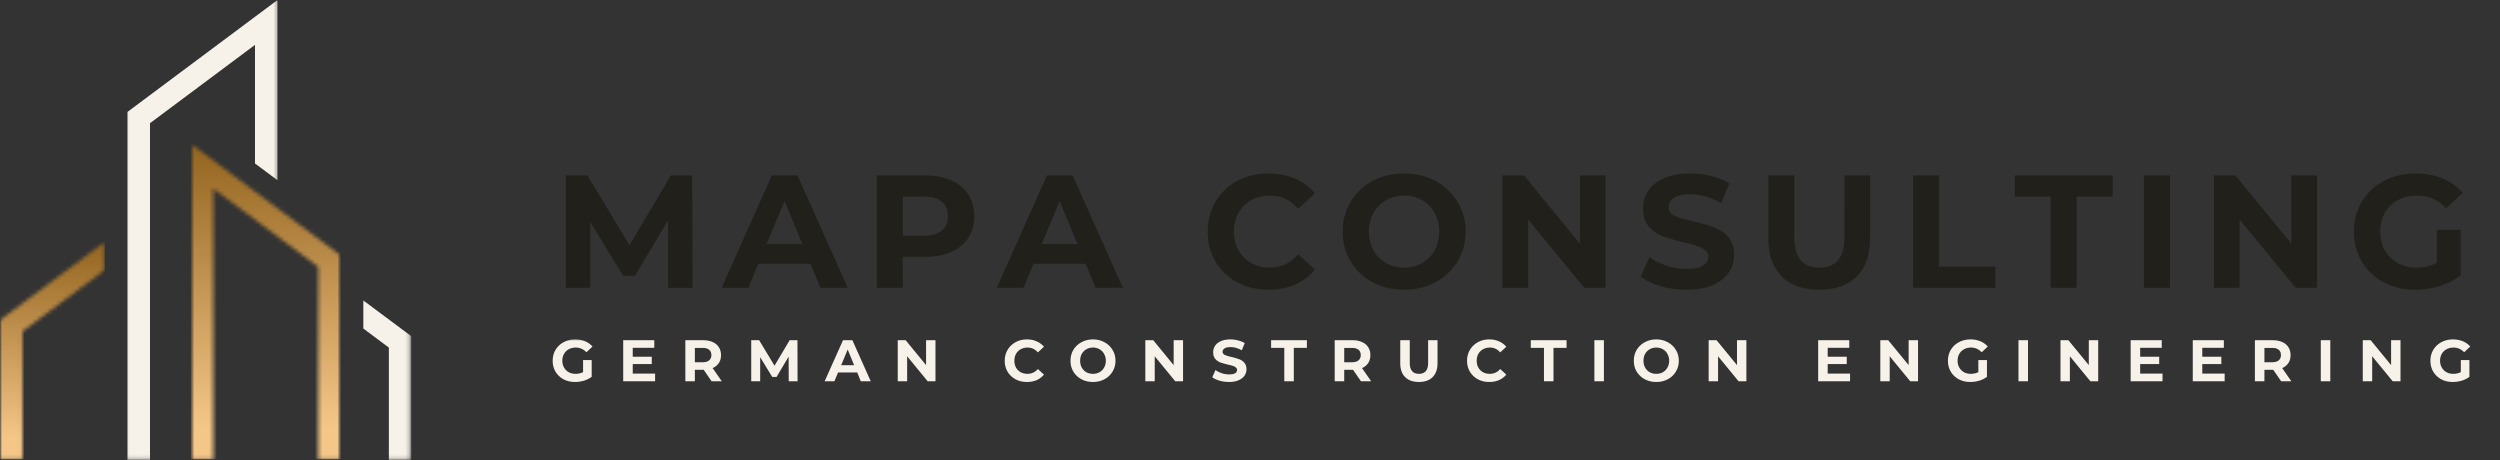 <svg xmlns="http://www.w3.org/2000/svg" width="663" height="122" fill="none"><rect width="100%" height="100%" fill="#333333" stroke="none"/><mask id="a" width="41" height="84" x="50" y="38" maskUnits="userSpaceOnUse" style="mask-type:luminance"><path fill="#fff" d="M50.594 38.098h39.78v83.742h-39.78V38.098Z"/></mask><g mask="url(#a)"><mask id="b" width="41" height="85" x="50" y="38" maskUnits="userSpaceOnUse" style="mask-type:luminance"><path fill="#fff" d="m90.374 67.773-39.78-29.675v83.973h5.97v-72.07l27.84 20.764v51.306h5.97V67.774Z"/></mask><g mask="url(#b)"><path fill="url(#c)" d="M50.594 38.098v83.742h39.78V38.098h-39.78Z"/></g></g><mask id="d" width="41" height="122" x="33" y="0" maskUnits="userSpaceOnUse" style="mask-type:luminance"><path fill="#fff" d="M33.084 0h40.614v121.84H33.084V0Z"/></mask><g mask="url(#d)"><path fill="#F7F2E9" fill-rule="evenodd" d="M33.81 29.676 73.594 0v47.802l-5.97-4.45v-31.45l-27.845 20.77v89.399h-5.97V29.676Z" clip-rule="evenodd"/></g><mask id="e" width="28" height="58" x="0" y="64" maskUnits="userSpaceOnUse" style="mask-type:luminance"><path fill="#fff" d="M0 64.111h27.84v57.729H0V64.111Z"/></mask><g mask="url(#e)"><mask id="f" width="28" height="59" x="0" y="64" maskUnits="userSpaceOnUse" style="mask-type:luminance"><path fill="#fff" d="M0 84.876 27.84 64.11v7.447L5.97 87.872v34.199H0V84.876Z"/></mask><g mask="url(#f)"><path fill="url(#g)" d="M0 64.111v57.729h27.84V64.111H0Z"/></g></g><mask id="h" width="14" height="43" x="95" y="79" maskUnits="userSpaceOnUse" style="mask-type:luminance"><path fill="#fff" d="M95.745 79.187h13.041v42.653H95.745V79.187Z"/></mask><g mask="url(#h)"><path fill="#F7F2E9" fill-rule="evenodd" d="m109.098 89.182-12.755-9.51v7.447l6.781 5.059v29.893h5.974v-32.89Z" clip-rule="evenodd"/></g><path fill="#21201B" d="m177.191 76.325-.03-17.885-8.79 14.722h-3.103l-8.729-14.326v17.49h-6.479v-29.81h5.718l11.163 18.524 10.98-18.524h5.658l.091 29.808h-6.479Zm37.769-6.387h-13.839l-2.646 6.387h-7.087l13.292-29.808h6.813l13.322 29.808h-7.239l-2.616-6.387Zm-2.19-5.232L208.056 53.3l-4.745 11.406h9.459Zm32.644-18.189c2.654 0 4.943.449 6.874 1.338 1.947.875 3.445 2.122 4.502 3.742 1.049 1.604 1.581 3.52 1.581 5.748 0 2.175-.532 4.076-1.581 5.719-1.057 1.627-2.555 2.874-4.502 3.741-1.931.874-4.22 1.308-6.874 1.308h-5.992v8.212h-6.905V46.517h12.897Zm-.365 15.969c2.068 0 3.635-.441 4.715-1.338 1.072-.89 1.612-2.16 1.612-3.803 0-1.68-.54-2.965-1.612-3.862-1.08-.89-2.647-1.339-4.715-1.339h-5.627v10.342h5.627Zm42.876 7.452h-13.839l-2.646 6.387h-7.088l13.292-29.808h6.814l13.322 29.808h-7.239l-2.616-6.387Zm-2.19-5.232L281.021 53.3l-4.745 11.406h9.459Zm50.658 12.136c-3.041 0-5.794-.653-8.243-1.977-2.456-1.315-4.379-3.14-5.779-5.475-1.399-2.35-2.098-5.003-2.098-7.969 0-2.958.699-5.604 2.098-7.938 1.4-2.35 3.323-4.183 5.779-5.506 2.449-1.315 5.217-1.977 8.304-1.977 2.57 0 4.905.456 6.996 1.369 2.084.912 3.84 2.22 5.262 3.923l-4.441 4.076c-2.007-2.327-4.501-3.498-7.482-3.498-1.848 0-3.498.411-4.958 1.217a8.607 8.607 0 0 0-3.376 3.407c-.814 1.444-1.217 3.087-1.217 4.927 0 1.848.403 3.498 1.217 4.958a8.58 8.58 0 0 0 3.376 3.376c1.46.814 3.11 1.217 4.958 1.217 2.981 0 5.475-1.186 7.482-3.559l4.441 4.106c-1.422 1.727-3.186 3.042-5.292 3.955-2.092.912-4.434 1.368-7.027 1.368Zm35.984 0c-3.102 0-5.901-.669-8.395-2.007-2.479-1.338-4.41-3.171-5.809-5.505-1.399-2.35-2.099-4.989-2.099-7.909s.7-5.543 2.099-7.878c1.399-2.35 3.33-4.197 5.809-5.535 2.494-1.339 5.293-2.008 8.395-2.008 3.08 0 5.855.67 8.334 2.008 2.472 1.338 4.418 3.186 5.84 5.535 1.415 2.335 2.13 4.958 2.13 7.878s-.715 5.559-2.13 7.908c-1.422 2.335-3.368 4.168-5.84 5.506-2.479 1.338-5.254 2.007-8.334 2.007Zm0-5.87c1.764 0 3.354-.403 4.776-1.217a8.533 8.533 0 0 0 3.315-3.376c.806-1.46 1.217-3.11 1.217-4.958 0-1.84-.411-3.483-1.217-4.927a8.562 8.562 0 0 0-3.315-3.407c-1.422-.806-3.012-1.217-4.776-1.217-1.764 0-3.361.411-4.775 1.217a8.684 8.684 0 0 0-3.346 3.407c-.814 1.444-1.217 3.087-1.217 4.927 0 1.848.403 3.498 1.217 4.958a8.656 8.656 0 0 0 3.346 3.376c1.414.814 3.011 1.217 4.775 1.217ZM425.8 46.517v29.808h-5.657l-14.874-18.098v18.098h-6.813V46.517h5.718l14.813 18.098V46.517h6.813Zm21.444 30.325c-2.357 0-4.639-.319-6.844-.942-2.19-.647-3.954-1.49-5.292-2.525l2.342-5.17c1.277.934 2.798 1.687 4.562 2.25 1.764.57 3.529.852 5.293.852 1.946 0 3.384-.29 4.319-.883.95-.585 1.429-1.353 1.429-2.311 0-.707-.288-1.293-.851-1.764-.548-.464-1.262-.837-2.129-1.126-.852-.281-2.023-.593-3.498-.943-2.274-.547-4.137-1.08-5.597-1.612a9.053 9.053 0 0 1-3.711-2.615c-1.034-1.194-1.551-2.784-1.551-4.776 0-1.718.464-3.285 1.399-4.684.928-1.415 2.342-2.532 4.228-3.346 1.886-.829 4.198-1.247 6.935-1.247 1.901 0 3.757.236 5.566.7 1.825.448 3.415 1.095 4.776 1.946l-2.129 5.232c-2.761-1.559-5.521-2.342-8.274-2.342-1.931 0-3.361.32-4.289.943-.912.63-1.368 1.452-1.368 2.464 0 1.034.524 1.81 1.581 2.311 1.073.487 2.707.966 4.897 1.43 2.267.547 4.122 1.095 5.567 1.642a9.055 9.055 0 0 1 3.741 2.555c1.034 1.156 1.551 2.73 1.551 4.715 0 1.703-.479 3.27-1.429 4.684-.959 1.4-2.388 2.517-4.289 3.346-1.886.806-4.198 1.216-6.935 1.216Zm35.225 0c-4.259 0-7.574-1.17-9.946-3.528-2.373-2.372-3.559-5.733-3.559-10.098V46.517h6.904v16.425c0 5.353 2.206 8.03 6.631 8.03 2.145 0 3.787-.646 4.928-1.947 1.133-1.292 1.703-3.323 1.703-6.083V46.517h6.813v16.699c0 4.365-1.186 7.726-3.558 10.098-2.358 2.357-5.658 3.528-9.916 3.528Zm24.881-30.325h6.904v24.181h14.935v5.627H507.35V46.517Zm36.484 5.627h-9.52v-5.627h25.976v5.627h-9.551v24.181h-6.905v-24.18Zm24.732-5.627h6.904v29.808h-6.904V46.517Zm45.906 0v29.808h-5.658l-14.873-18.098v18.098h-6.814V46.517h5.719l14.812 18.098V46.517h6.814Zm31.785 14.448h6.327V73.04c-1.628 1.217-3.498 2.16-5.627 2.83-2.13.645-4.282.972-6.449.972-3.087 0-5.863-.653-8.334-1.977-2.479-1.315-4.41-3.14-5.81-5.475-1.399-2.35-2.098-5.003-2.098-7.969 0-2.958.699-5.604 2.098-7.938 1.4-2.35 3.346-4.183 5.84-5.506 2.51-1.315 5.331-1.977 8.456-1.977 2.593 0 4.958.449 7.087 1.338 2.13.875 3.924 2.152 5.384 3.833l-4.441 4.076c-2.129-2.251-4.699-3.377-7.695-3.377-1.909 0-3.604.411-5.08 1.217a8.518 8.518 0 0 0-3.467 3.376c-.814 1.445-1.217 3.095-1.217 4.958 0 1.848.403 3.498 1.217 4.958a8.786 8.786 0 0 0 3.437 3.376c1.475.814 3.148 1.217 5.019 1.217 1.984 0 3.771-.426 5.353-1.277v-8.73Z"/><mask id="i" width="518" height="23" x="145" y="85" maskUnits="userSpaceOnUse" style="mask-type:luminance"><path fill="#fff" d="M662.812 85.688H145v21.414h517.812V85.688Z"/></mask><g mask="url(#i)"><mask id="j" width="14" height="15" x="145" y="89" maskUnits="userSpaceOnUse" style="mask-type:luminance"><path fill="#fff" d="M145.312 89.582h13.315v13.626h-13.315V89.582Z"/></mask><g mask="url(#j)"><path fill="#F7F2E9" d="M154.634 95.489h2.281v4.44a6.584 6.584 0 0 1-2.068 1.034 8.395 8.395 0 0 1-2.312.335c-1.14 0-2.159-.228-3.072-.7a5.573 5.573 0 0 1-2.129-2.007c-.509-.867-.76-1.84-.76-2.92 0-1.072.251-2.038.76-2.89a5.517 5.517 0 0 1 2.16-2.038c.912-.486 1.931-.73 3.072-.73.95 0 1.81.168 2.585.487a5.22 5.22 0 0 1 1.977 1.4l-1.612 1.52c-.791-.829-1.733-1.247-2.828-1.247-.692 0-1.308.152-1.856.456a3.147 3.147 0 0 0-1.247 1.217c-.304.532-.456 1.14-.456 1.825 0 .67.152 1.27.456 1.795.304.532.715.943 1.247 1.247.525.289 1.133.425 1.825.425.73 0 1.384-.152 1.977-.456v-3.194Z"/></g><path fill="#F7F2E9" d="M173.733 99.078v2.038h-8.456v-10.89h8.243v2.008h-5.718v2.372h5.049v1.947h-5.049v2.525h5.931Zm14.986 2.038-2.099-3.042h-2.342v3.042h-2.524v-10.89h4.745c.95 0 1.779.168 2.494.487.707.304 1.254.76 1.642 1.369.381.593.578 1.293.578 2.099 0 .813-.197 1.513-.578 2.098-.388.57-.935 1.02-1.642 1.339l2.433 3.498h-2.707Zm-.061-6.935c0-.624-.205-1.103-.608-1.43-.388-.32-.958-.487-1.703-.487h-2.069v3.802h2.069c.745 0 1.315-.16 1.703-.486.403-.342.608-.806.608-1.4Zm20.515 6.935-.03-6.54-3.194 5.384h-1.156l-3.193-5.232v6.388h-2.373v-10.89h2.099l4.076 6.753 4.015-6.753h2.068l.03 10.89h-2.342Zm18.162-2.343h-5.079l-.974 2.343h-2.585l4.867-10.89h2.494l4.866 10.89h-2.646l-.943-2.343Zm-.821-1.916-1.703-4.167-1.734 4.167h3.437Zm21.576-6.631v10.89h-2.069l-5.444-6.631v6.631h-2.494v-10.89h2.098l5.415 6.6v-6.6h2.494Zm24.269 11.072c-1.118 0-2.122-.228-3.011-.7a5.568 5.568 0 0 1-2.13-2.007c-.509-.867-.76-1.84-.76-2.92 0-1.072.251-2.038.76-2.89a5.539 5.539 0 0 1 2.13-2.038c.889-.486 1.901-.73 3.041-.73.928 0 1.772.175 2.525.518a5.201 5.201 0 0 1 1.946 1.43l-1.612 1.49c-.752-.852-1.665-1.278-2.737-1.278-.692 0-1.3.152-1.825.456-.532.29-.943.7-1.247 1.247-.289.533-.426 1.126-.426 1.795 0 .67.137 1.27.426 1.795.304.532.715.943 1.247 1.247.525.289 1.133.425 1.825.425 1.072 0 1.985-.425 2.737-1.277l1.612 1.49a5.36 5.36 0 0 1-1.946 1.46c-.753.32-1.605.487-2.555.487Zm17.503 0c-1.141 0-2.16-.243-3.072-.73a5.567 5.567 0 0 1-2.129-2.007c-.51-.852-.761-1.81-.761-2.89 0-1.072.251-2.038.761-2.89a5.564 5.564 0 0 1 2.129-2.007c.912-.502 1.931-.76 3.072-.76 1.133 0 2.144.258 3.041.76a5.37 5.37 0 0 1 2.13 2.007c.524.852.79 1.818.79 2.89 0 1.08-.266 2.038-.79 2.89a5.372 5.372 0 0 1-2.13 2.007c-.897.487-1.908.73-3.041.73Zm0-2.16c.646 0 1.224-.136 1.734-.425a3.15 3.15 0 0 0 1.216-1.247c.304-.525.456-1.126.456-1.795a3.54 3.54 0 0 0-.456-1.795 2.965 2.965 0 0 0-1.216-1.247 3.321 3.321 0 0 0-1.734-.456c-.654 0-1.24.152-1.764.456-.51.29-.913.7-1.217 1.247-.289.533-.426 1.126-.426 1.795 0 .67.137 1.27.426 1.795.304.532.707.943 1.217 1.247.524.289 1.11.425 1.764.425Zm23.885-8.912v10.89h-2.068l-5.445-6.631v6.631h-2.494v-10.89h2.099l5.414 6.6v-6.6h2.494Zm12.193 11.072a9.424 9.424 0 0 1-2.495-.335c-.813-.243-1.46-.547-1.946-.912l.851-1.916c.487.35 1.042.63 1.673.851a6.385 6.385 0 0 0 1.947.304c.707 0 1.232-.098 1.582-.304.342-.22.517-.517.517-.882a.809.809 0 0 0-.304-.638c-.206-.183-.472-.32-.791-.426-.304-.1-.73-.213-1.278-.335a21.07 21.07 0 0 1-2.038-.578 3.409 3.409 0 0 1-1.368-.943c-.365-.44-.548-1.034-.548-1.764 0-.623.16-1.194.487-1.703.342-.525.859-.943 1.551-1.247.684-.304 1.536-.457 2.555-.457a7.44 7.44 0 0 1 2.008.274c.669.167 1.254.396 1.764.7l-.791 1.916c-.996-.563-2-.852-3.011-.852-.715 0-1.24.122-1.582.365-.327.228-.487.517-.487.883 0 .364.19.638.578.82.38.183.981.366 1.795.548.829.206 1.505.41 2.038.609.524.182.973.486 1.338.912.38.426.578 1.004.578 1.734 0 .63-.175 1.201-.517 1.703-.35.51-.875.913-1.582 1.217-.692.304-1.536.456-2.524.456Zm14.654-9.034h-3.497v-2.038h9.49v2.038h-3.468v8.852h-2.525v-8.852Zm20.336 8.852-2.099-3.042h-2.342v3.042h-2.525v-10.89h4.745c.951 0 1.78.168 2.495.487.707.304 1.254.76 1.642 1.369.38.593.578 1.293.578 2.099 0 .813-.198 1.513-.578 2.098-.388.57-.935 1.02-1.642 1.339l2.433 3.498h-2.707Zm-.061-6.935c0-.624-.205-1.103-.608-1.43-.388-.32-.958-.487-1.704-.487h-2.068v3.802h2.068c.746 0 1.316-.16 1.704-.486.403-.342.608-.806.608-1.4Zm15.436 7.117c-1.567 0-2.784-.426-3.65-1.277-.875-.867-1.308-2.107-1.308-3.711v-6.084h2.524v5.993c0 1.946.806 2.92 2.434 2.92.79 0 1.383-.229 1.794-.7.426-.464.639-1.201.639-2.22v-5.993h2.494v6.084c0 1.604-.441 2.844-1.308 3.711-.852.851-2.061 1.277-3.619 1.277Zm18.663 0c-1.118 0-2.121-.228-3.011-.7a5.573 5.573 0 0 1-2.129-2.007c-.51-.867-.761-1.84-.761-2.92 0-1.072.251-2.038.761-2.89a5.543 5.543 0 0 1 2.129-2.038c.89-.486 1.901-.73 3.042-.73.927 0 1.771.175 2.524.518a5.205 5.205 0 0 1 1.947 1.43l-1.612 1.49c-.753-.852-1.665-1.278-2.738-1.278-.692 0-1.3.152-1.825.456-.532.29-.943.7-1.247 1.247-.289.533-.426 1.126-.426 1.795 0 .67.137 1.27.426 1.795.304.532.715.943 1.247 1.247.525.289 1.133.425 1.825.425 1.073 0 1.985-.425 2.738-1.277l1.612 1.49a5.363 5.363 0 0 1-1.947 1.46c-.753.32-1.604.487-2.555.487Zm14.492-9.034h-3.498v-2.038h9.49v2.038h-3.467v8.852h-2.525v-8.852Zm13.37-2.038h2.525v10.89h-2.525v-10.89Zm16.428 11.072c-1.141 0-2.16-.243-3.073-.73a5.581 5.581 0 0 1-2.129-2.007c-.509-.852-.76-1.81-.76-2.89 0-1.072.251-2.038.76-2.89a5.578 5.578 0 0 1 2.129-2.007c.913-.502 1.932-.76 3.073-.76 1.133 0 2.144.258 3.041.76a5.36 5.36 0 0 1 2.129 2.007c.525.852.791 1.818.791 2.89 0 1.08-.266 2.038-.791 2.89a5.363 5.363 0 0 1-2.129 2.007c-.897.487-1.908.73-3.041.73Zm0-2.16c.646 0 1.224-.136 1.733-.425a3.145 3.145 0 0 0 1.217-1.247c.304-.525.456-1.126.456-1.795a3.54 3.54 0 0 0-.456-1.795 2.962 2.962 0 0 0-1.217-1.247c-.509-.304-1.087-.456-1.733-.456a3.45 3.45 0 0 0-1.765.456 3.15 3.15 0 0 0-1.216 1.247c-.289.533-.426 1.126-.426 1.795 0 .67.137 1.27.426 1.795.304.532.707.943 1.216 1.247.525.289 1.111.425 1.765.425Zm23.885-8.912v10.89h-2.068l-5.445-6.631v6.631h-2.494v-10.89h2.099l5.414 6.6v-6.6h2.494Zm27.493 8.852v2.038h-8.456v-10.89h8.243v2.008h-5.718v2.372h5.049v1.947h-5.049v2.525h5.931Zm18.028-8.852v10.89h-2.068l-5.445-6.631v6.631h-2.494v-10.89h2.099l5.414 6.6v-6.6h2.494Zm15.994 5.263h2.282v4.44a6.59 6.59 0 0 1-2.069 1.034 8.388 8.388 0 0 1-2.311.335c-1.141 0-2.16-.228-3.072-.7a5.568 5.568 0 0 1-2.13-2.007c-.509-.867-.76-1.84-.76-2.92 0-1.072.251-2.038.76-2.89a5.524 5.524 0 0 1 2.16-2.038c.913-.486 1.932-.73 3.072-.73.951 0 1.81.168 2.586.487a5.24 5.24 0 0 1 1.977 1.4l-1.612 1.52c-.791-.829-1.734-1.247-2.829-1.247-.692 0-1.308.152-1.856.456a3.147 3.147 0 0 0-1.247 1.217c-.304.532-.456 1.14-.456 1.825 0 .67.152 1.27.456 1.795.304.532.715.943 1.247 1.247.525.289 1.133.425 1.825.425.73 0 1.384-.152 1.977-.456v-3.194Zm10.643-5.263h2.525v10.89h-2.525v-10.89Zm21.142 0v10.89h-2.068l-5.445-6.631v6.631h-2.494v-10.89h2.099l5.414 6.6v-6.6h2.494Zm17.059 8.852v2.038h-8.455v-10.89h8.242v2.008h-5.718v2.372h5.049v1.947h-5.049v2.525h5.931Zm16.477 0v2.038h-8.456v-10.89h8.243v2.008h-5.718v2.372h5.049v1.947h-5.049v2.525h5.931Zm14.986 2.038-2.098-3.042h-2.343v3.042H598v-10.89h4.745c.95 0 1.779.168 2.494.487.707.304 1.255.76 1.642 1.369.381.593.578 1.293.578 2.099 0 .813-.197 1.513-.578 2.098-.387.57-.935 1.02-1.642 1.339l2.433 3.498h-2.707Zm-.061-6.935c0-.624-.205-1.103-.608-1.43-.388-.32-.958-.487-1.703-.487h-2.069v3.802h2.069c.745 0 1.315-.16 1.703-.486.403-.342.608-.806.608-1.4Zm10.569-3.955h2.525v10.89h-2.525v-10.89Zm21.142 0v10.89h-2.068l-5.445-6.631v6.631h-2.494v-10.89h2.099l5.414 6.6v-6.6h2.494Zm15.995 5.263h2.281v4.44a6.595 6.595 0 0 1-2.068 1.034 8.4 8.4 0 0 1-2.312.335c-1.141 0-2.16-.228-3.072-.7a5.565 5.565 0 0 1-2.129-2.007c-.51-.867-.761-1.84-.761-2.92 0-1.072.251-2.038.761-2.89a5.514 5.514 0 0 1 2.159-2.038c.913-.486 1.932-.73 3.072-.73.951 0 1.81.168 2.586.487a5.22 5.22 0 0 1 1.977 1.4l-1.612 1.52c-.791-.829-1.734-1.247-2.829-1.247-.692 0-1.308.152-1.855.456a3.14 3.14 0 0 0-1.247 1.217c-.305.532-.457 1.14-.457 1.825 0 .67.152 1.27.457 1.795.304.532.714.943 1.247 1.247.524.289 1.133.425 1.825.425.73 0 1.384-.152 1.977-.456v-3.194Z"/></g><defs><linearGradient id="c" x1="70.483" x2="70.483" y1="38.096" y2="121.839" gradientUnits="userSpaceOnUse"><stop stop-color="#94651F"/><stop offset=".008" stop-color="#94651F"/><stop offset=".016" stop-color="#956620"/><stop offset=".023" stop-color="#966721"/><stop offset=".031" stop-color="#966722"/><stop offset=".039" stop-color="#976823"/><stop offset=".047" stop-color="#986924"/><stop offset=".055" stop-color="#996A24"/><stop offset=".063" stop-color="#9A6B25"/><stop offset=".07" stop-color="#9B6C26"/><stop offset=".078" stop-color="#9B6D27"/><stop offset=".086" stop-color="#9C6D28"/><stop offset=".094" stop-color="#9D6E29"/><stop offset=".102" stop-color="#9E6F2A"/><stop offset=".109" stop-color="#9F702B"/><stop offset=".117" stop-color="#A0712C"/><stop offset=".125" stop-color="#A1722D"/><stop offset=".133" stop-color="#A1732E"/><stop offset=".141" stop-color="#A2732F"/><stop offset=".148" stop-color="#A3742F"/><stop offset=".156" stop-color="#A47530"/><stop offset=".164" stop-color="#A57631"/><stop offset=".172" stop-color="#A67732"/><stop offset=".18" stop-color="#A67833"/><stop offset=".188" stop-color="#A77834"/><stop offset=".195" stop-color="#A87935"/><stop offset=".203" stop-color="#A97A36"/><stop offset=".211" stop-color="#AA7B37"/><stop offset=".219" stop-color="#AB7C38"/><stop offset=".227" stop-color="#AB7D39"/><stop offset=".234" stop-color="#AC7E3A"/><stop offset=".242" stop-color="#AD7E3A"/><stop offset=".25" stop-color="#AE7F3B"/><stop offset=".258" stop-color="#AF803C"/><stop offset=".266" stop-color="#B0813D"/><stop offset=".273" stop-color="#B0823E"/><stop offset=".281" stop-color="#B1833F"/><stop offset=".289" stop-color="#B28340"/><stop offset=".297" stop-color="#B38441"/><stop offset=".305" stop-color="#B48542"/><stop offset=".313" stop-color="#B58643"/><stop offset=".32" stop-color="#B68744"/><stop offset=".328" stop-color="#B68845"/><stop offset=".336" stop-color="#B78946"/><stop offset=".344" stop-color="#B88946"/><stop offset=".352" stop-color="#B98A47"/><stop offset=".359" stop-color="#BA8B48"/><stop offset=".367" stop-color="#BB8C49"/><stop offset=".375" stop-color="#BB8D4A"/><stop offset=".383" stop-color="#BC8E4B"/><stop offset=".391" stop-color="#BD8F4C"/><stop offset=".398" stop-color="#BE8F4D"/><stop offset=".406" stop-color="#BF904E"/><stop offset=".414" stop-color="#C0914F"/><stop offset=".422" stop-color="#C09250"/><stop offset=".43" stop-color="#C19351"/><stop offset=".438" stop-color="#C29451"/><stop offset=".445" stop-color="#C39452"/><stop offset=".453" stop-color="#C49553"/><stop offset=".461" stop-color="#C59654"/><stop offset=".469" stop-color="#C59755"/><stop offset=".477" stop-color="#C69856"/><stop offset=".484" stop-color="#C79957"/><stop offset=".492" stop-color="#C89A58"/><stop offset=".5" stop-color="#C99A59"/><stop offset=".508" stop-color="#CA9B5A"/><stop offset=".516" stop-color="#CB9C5B"/><stop offset=".523" stop-color="#CB9D5C"/><stop offset=".531" stop-color="#CC9E5C"/><stop offset=".539" stop-color="#CD9F5D"/><stop offset=".547" stop-color="#CEA05E"/><stop offset=".555" stop-color="#CFA05F"/><stop offset=".563" stop-color="#D0A160"/><stop offset=".57" stop-color="#D0A261"/><stop offset=".578" stop-color="#D1A362"/><stop offset=".586" stop-color="#D2A463"/><stop offset=".594" stop-color="#D3A564"/><stop offset=".602" stop-color="#D4A565"/><stop offset=".609" stop-color="#D5A666"/><stop offset=".617" stop-color="#D5A767"/><stop offset=".625" stop-color="#D6A868"/><stop offset=".633" stop-color="#D7A968"/><stop offset=".641" stop-color="#D8AA69"/><stop offset=".648" stop-color="#D9AB6A"/><stop offset=".656" stop-color="#DAAB6B"/><stop offset=".664" stop-color="#DAAC6C"/><stop offset=".672" stop-color="#DBAD6D"/><stop offset=".68" stop-color="#DCAE6E"/><stop offset=".688" stop-color="#DDAF6F"/><stop offset=".695" stop-color="#DEB070"/><stop offset=".703" stop-color="#DFB071"/><stop offset=".711" stop-color="#E0B172"/><stop offset=".719" stop-color="#E0B273"/><stop offset=".727" stop-color="#E1B373"/><stop offset=".734" stop-color="#E2B474"/><stop offset=".742" stop-color="#E3B575"/><stop offset=".75" stop-color="#E4B676"/><stop offset=".758" stop-color="#E5B677"/><stop offset=".766" stop-color="#E5B778"/><stop offset=".773" stop-color="#E6B879"/><stop offset=".781" stop-color="#E7B97A"/><stop offset=".789" stop-color="#E8BA7B"/><stop offset=".797" stop-color="#E9BB7C"/><stop offset=".805" stop-color="#EABC7D"/><stop offset=".813" stop-color="#EABC7E"/><stop offset=".82" stop-color="#EBBD7E"/><stop offset=".828" stop-color="#ECBE7F"/><stop offset=".836" stop-color="#EDBF80"/><stop offset=".844" stop-color="#EEC081"/><stop offset=".852" stop-color="#EFC182"/><stop offset=".859" stop-color="#F0C183"/><stop offset=".867" stop-color="#F0C284"/><stop offset=".875" stop-color="#F1C385"/><stop offset=".883" stop-color="#F2C486"/><stop offset=".891" stop-color="#F3C587"/><stop offset=".906" stop-color="#F4C688"/><stop offset=".938" stop-color="#F4C688"/><stop offset="1" stop-color="#F4C688"/></linearGradient><linearGradient id="g" x1="13.919" x2="13.919" y1="64.111" y2="121.839" gradientUnits="userSpaceOnUse"><stop stop-color="#94651F"/><stop offset=".008" stop-color="#94651F"/><stop offset=".016" stop-color="#956620"/><stop offset=".023" stop-color="#966721"/><stop offset=".031" stop-color="#966722"/><stop offset=".039" stop-color="#976823"/><stop offset=".047" stop-color="#986924"/><stop offset=".055" stop-color="#996A24"/><stop offset=".063" stop-color="#9A6B25"/><stop offset=".07" stop-color="#9B6C26"/><stop offset=".078" stop-color="#9B6D27"/><stop offset=".086" stop-color="#9C6D28"/><stop offset=".094" stop-color="#9D6E29"/><stop offset=".102" stop-color="#9E6F2A"/><stop offset=".109" stop-color="#9F702B"/><stop offset=".117" stop-color="#A0712C"/><stop offset=".125" stop-color="#A1722D"/><stop offset=".133" stop-color="#A1732E"/><stop offset=".141" stop-color="#A2732F"/><stop offset=".148" stop-color="#A3742F"/><stop offset=".156" stop-color="#A47530"/><stop offset=".164" stop-color="#A57631"/><stop offset=".172" stop-color="#A67732"/><stop offset=".18" stop-color="#A67833"/><stop offset=".188" stop-color="#A77834"/><stop offset=".195" stop-color="#A87935"/><stop offset=".203" stop-color="#A97A36"/><stop offset=".211" stop-color="#AA7B37"/><stop offset=".219" stop-color="#AB7C38"/><stop offset=".227" stop-color="#AB7D39"/><stop offset=".234" stop-color="#AC7E3A"/><stop offset=".242" stop-color="#AD7E3A"/><stop offset=".25" stop-color="#AE7F3B"/><stop offset=".258" stop-color="#AF803C"/><stop offset=".266" stop-color="#B0813D"/><stop offset=".273" stop-color="#B0823E"/><stop offset=".281" stop-color="#B1833F"/><stop offset=".289" stop-color="#B28340"/><stop offset=".297" stop-color="#B38441"/><stop offset=".305" stop-color="#B48542"/><stop offset=".313" stop-color="#B58643"/><stop offset=".32" stop-color="#B58744"/><stop offset=".328" stop-color="#B68845"/><stop offset=".336" stop-color="#B78945"/><stop offset=".344" stop-color="#B88946"/><stop offset=".352" stop-color="#B98A47"/><stop offset=".359" stop-color="#BA8B48"/><stop offset=".367" stop-color="#BB8C49"/><stop offset=".375" stop-color="#BB8D4A"/><stop offset=".383" stop-color="#BC8E4B"/><stop offset=".391" stop-color="#BD8E4C"/><stop offset=".398" stop-color="#BE8F4D"/><stop offset=".406" stop-color="#BF904E"/><stop offset=".414" stop-color="#C0914F"/><stop offset=".422" stop-color="#C09250"/><stop offset=".43" stop-color="#C19350"/><stop offset=".438" stop-color="#C29451"/><stop offset=".445" stop-color="#C39452"/><stop offset=".453" stop-color="#C49553"/><stop offset=".461" stop-color="#C59654"/><stop offset=".469" stop-color="#C59755"/><stop offset=".477" stop-color="#C69856"/><stop offset=".484" stop-color="#C79957"/><stop offset=".492" stop-color="#C89958"/><stop offset=".5" stop-color="#C99A59"/><stop offset=".508" stop-color="#CA9B5A"/><stop offset=".516" stop-color="#CA9C5B"/><stop offset=".523" stop-color="#CB9D5B"/><stop offset=".531" stop-color="#CC9E5C"/><stop offset=".539" stop-color="#CD9F5D"/><stop offset=".547" stop-color="#CE9F5E"/><stop offset=".555" stop-color="#CFA05F"/><stop offset=".563" stop-color="#D0A160"/><stop offset=".57" stop-color="#D0A261"/><stop offset=".578" stop-color="#D1A362"/><stop offset=".586" stop-color="#D2A463"/><stop offset=".594" stop-color="#D3A564"/><stop offset=".602" stop-color="#D4A565"/><stop offset=".609" stop-color="#D5A666"/><stop offset=".617" stop-color="#D5A767"/><stop offset=".625" stop-color="#D6A867"/><stop offset=".633" stop-color="#D7A968"/><stop offset=".641" stop-color="#D8AA69"/><stop offset=".648" stop-color="#D9AA6A"/><stop offset=".656" stop-color="#DAAB6B"/><stop offset=".664" stop-color="#DAAC6C"/><stop offset=".672" stop-color="#DBAD6D"/><stop offset=".68" stop-color="#DCAE6E"/><stop offset=".688" stop-color="#DDAF6F"/><stop offset=".695" stop-color="#DEB070"/><stop offset=".703" stop-color="#DFB071"/><stop offset=".711" stop-color="#DFB172"/><stop offset=".719" stop-color="#E0B272"/><stop offset=".727" stop-color="#E1B373"/><stop offset=".734" stop-color="#E2B474"/><stop offset=".742" stop-color="#E3B575"/><stop offset=".75" stop-color="#E4B576"/><stop offset=".758" stop-color="#E4B677"/><stop offset=".766" stop-color="#E5B778"/><stop offset=".773" stop-color="#E6B879"/><stop offset=".781" stop-color="#E7B97A"/><stop offset=".789" stop-color="#E8BA7B"/><stop offset=".797" stop-color="#E9BB7C"/><stop offset=".805" stop-color="#EABB7D"/><stop offset=".813" stop-color="#EABC7D"/><stop offset=".82" stop-color="#EBBD7E"/><stop offset=".828" stop-color="#ECBE7F"/><stop offset=".836" stop-color="#EDBF80"/><stop offset=".844" stop-color="#EEC081"/><stop offset=".852" stop-color="#EFC082"/><stop offset=".859" stop-color="#EFC183"/><stop offset=".867" stop-color="#F0C284"/><stop offset=".875" stop-color="#F1C385"/><stop offset=".883" stop-color="#F2C486"/><stop offset=".891" stop-color="#F3C587"/><stop offset=".906" stop-color="#F4C688"/><stop offset=".938" stop-color="#F4C688"/><stop offset="1" stop-color="#F4C688"/></linearGradient></defs></svg>